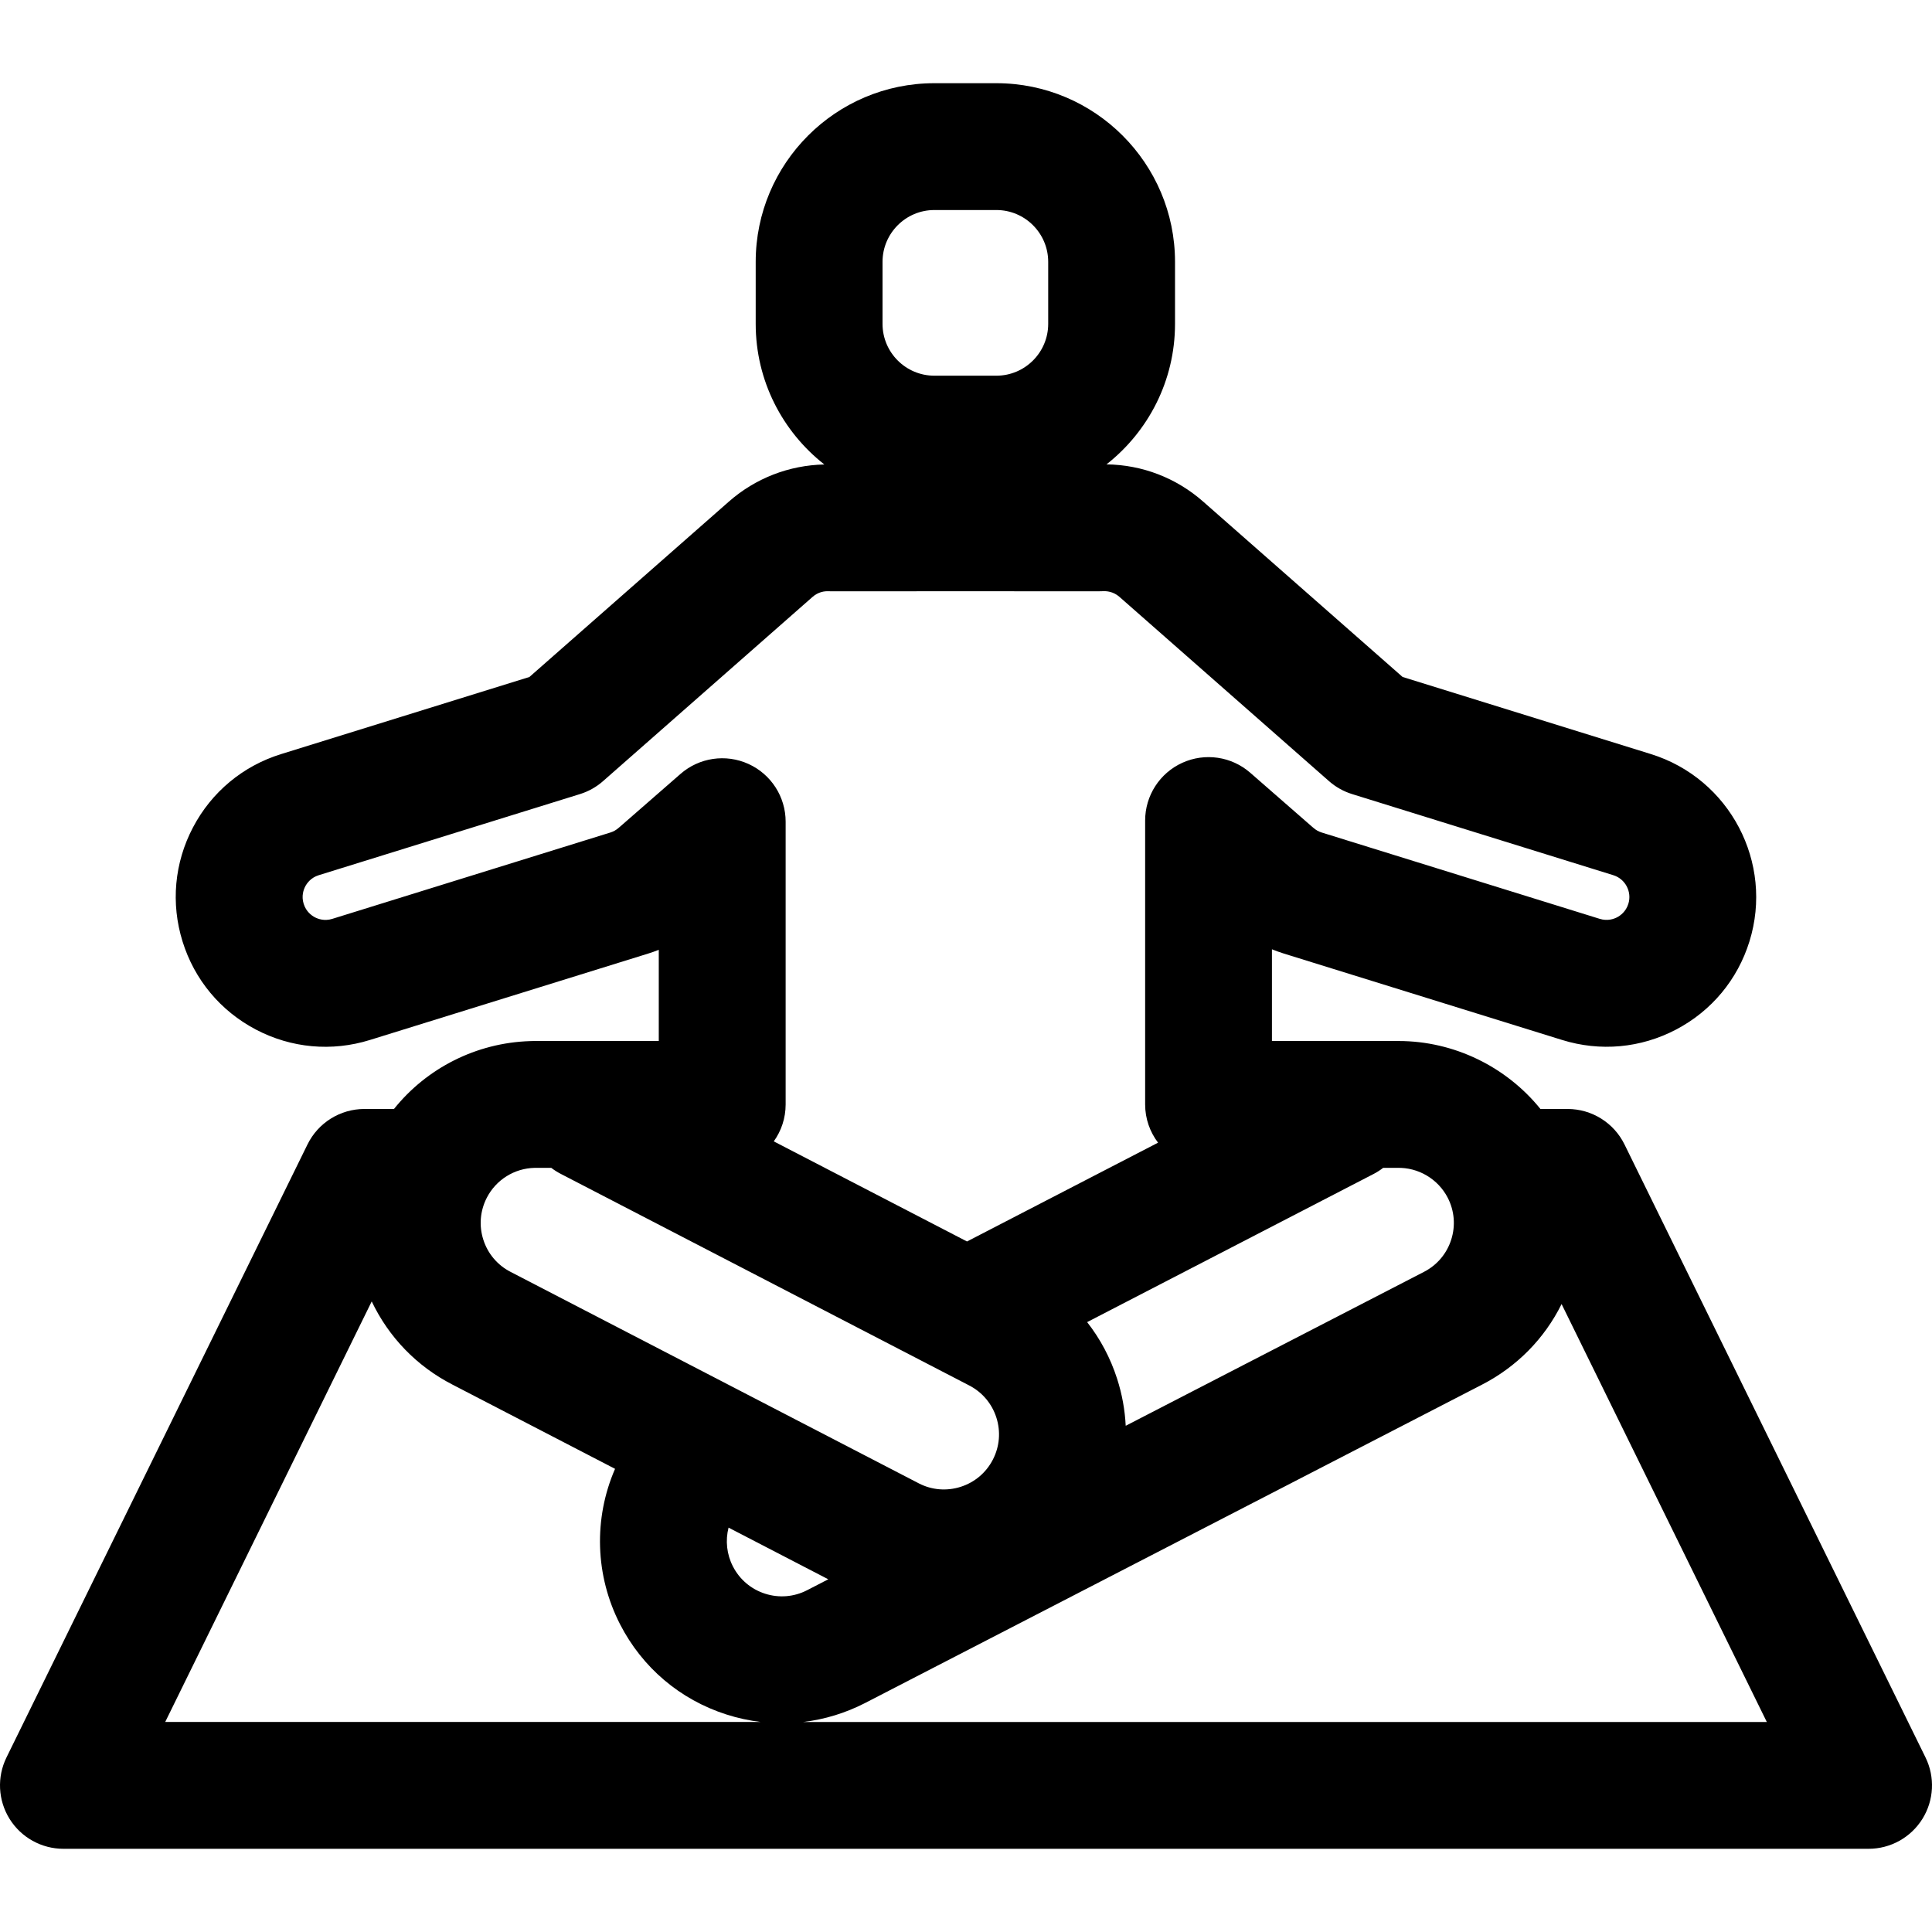 <?xml version="1.0" encoding="iso-8859-1"?>
<!-- Uploaded to: SVG Repo, www.svgrepo.com, Generator: SVG Repo Mixer Tools -->
<svg fill="#000000" height="800px" width="800px" version="1.1" id="Layer_1" xmlns="http://www.w3.org/2000/svg" xmlns:xlink="http://www.w3.org/1999/xlink" 
	 viewBox="0 0 512.002 512.002" xml:space="preserve">
<g>
	<g>
		<path d="M510.282,465.741l-79.77-162.451c-2.824-5.753-8.675-9.399-15.084-9.399h-7.194c-9.066-11.219-22.916-18.01-37.581-18.01
			c-0.175,0-0.351,0-0.527,0.002c-0.117-0.002-0.232-0.003-0.348-0.003h-32.7v-24.306c1.036,0.421,2.095,0.8,3.174,1.136
			l73.7,22.885c10.118,3.15,20.858,2.171,30.236-2.756c9.381-4.926,16.281-13.212,19.43-23.329
			c6.501-20.885-5.202-43.164-26.097-49.669l-65.821-20.44l-52.827-46.453c-7.174-6.318-16.172-9.762-25.639-9.884
			c11.043-8.675,18.159-22.137,18.159-37.237V69.397c0-26.108-21.241-47.347-47.348-47.347h-16.429
			c-26.108,0-47.347,21.24-47.347,47.347v16.43c0,15.115,7.129,28.588,18.19,37.263c-9.34,0.199-18.257,3.637-25.322,9.857
			L140.3,179.408l-65.834,20.443c-10.117,3.15-18.403,10.051-23.329,19.431c-4.926,9.381-5.905,20.118-2.755,30.234
			c3.149,10.117,10.05,18.403,19.43,23.329c9.381,4.926,20.118,5.906,30.225,2.759l73.723-22.892c0.958-0.298,1.9-0.631,2.824-0.997
			v24.164h-33.211c-0.316,0-0.631,0.009-0.943,0.026c-14.224,0.464-27.313,7.134-36.022,17.985h-7.833
			c-6.41,0-12.26,3.646-15.084,9.399L1.721,465.74c-2.558,5.209-2.247,11.368,0.82,16.293c3.069,4.925,8.461,7.919,14.263,7.919
			h478.391c5.803,0,11.195-2.994,14.263-7.919C512.529,477.109,512.84,470.95,510.282,465.741z M364.066,311.09
			c0.895-0.463,1.72-1.007,2.493-1.599h2.552c0.381,0.017,0.76,0.018,1.145,0.007c5.591-0.169,10.857,2.95,13.413,7.925
			c1.78,3.466,2.104,7.418,0.912,11.127c-1.191,3.712-3.758,6.736-7.253,8.53l-79.003,40.77c-0.205-4.185-0.961-8.371-2.278-12.467
			c-1.774-5.521-4.476-10.576-7.943-15.007L364.066,311.09z M346.969,218.492c0.08,0.059,0.26,0.192,0.521,0.407
			C347.319,218.761,347.145,218.624,346.969,218.492z M233.881,69.397c0-7.575,6.162-13.737,13.737-13.737h16.429
			c7.575,0,13.738,6.162,13.738,13.737v16.43c0,7.574-6.163,13.736-13.738,13.736h-16.429c-7.575,0-13.737-6.162-13.737-13.736
			V69.397z M164.516,218.906c0.252-0.21,0.427-0.338,0.505-0.397C164.849,218.638,164.681,218.771,164.516,218.906z M164.474,218.94
			c-0.17,0.139-0.338,0.282-0.503,0.429c-0.654,0.581-1.394,1.003-2.187,1.249L88.06,243.51c-2.085,0.65-3.789,0.016-4.617-0.42
			c-0.829-0.436-2.317-1.477-2.967-3.564c-0.649-2.084-0.015-3.787,0.421-4.616c0.436-0.829,1.477-2.318,3.552-2.964l69.245-21.502
			c2.256-0.7,4.339-1.869,6.114-3.429l55.536-48.835c1.516-1.334,3.172-1.549,4.303-1.491c0.381,0.02,0.764,0.026,1.142,0.018
			c3.224-0.027,66.855-0.027,70.096,0c0.465,0.01,0.924-0.002,1.384-0.031c0.939-0.053,2.756,0.056,4.404,1.507l55.528,48.827
			c1.775,1.561,3.857,2.729,6.114,3.429l69.232,21.498c3.19,0.993,4.976,4.395,3.984,7.585c-0.649,2.085-2.137,3.127-2.966,3.563
			c-0.828,0.436-2.531,1.071-4.63,0.417l-73.701-22.885c-0.803-0.251-1.543-0.672-2.197-1.253c-0.165-0.147-0.334-0.291-0.505-0.431
			c-1.171-0.996-9.138-7.957-16.182-14.125c-4.961-4.346-12.006-5.385-18.012-2.663c-6.006,2.725-9.865,8.71-9.865,15.305v75.238
			c0,3.811,1.284,7.316,3.423,10.135l-50.628,26.184l-51.211-26.529c1.98-2.757,3.145-6.137,3.145-9.79v-74.935
			c0-6.596-3.857-12.58-9.865-15.304c-6.006-2.726-13.051-1.684-18.012,2.661C173.428,211.144,165.629,217.957,164.474,218.94z
			 M129.006,317.421c2.455-4.781,7.325-7.818,12.708-7.927c0.045-0.001,0.087-0.002,0.132-0.003h4.242
			c0.774,0.594,1.613,1.129,2.511,1.594l99.98,51.791c0.029,0.015,0.057,0.03,0.085,0.045l8.157,4.226
			c3.467,1.782,6.034,4.807,7.226,8.518c1.191,3.711,0.867,7.661-0.914,11.128c-1.78,3.467-4.804,6.033-8.515,7.225
			c-3.706,1.191-7.661,0.868-11.079-0.888l-108.222-56.062c-3.469-1.781-6.034-4.805-7.225-8.517
			C126.901,324.841,127.226,320.89,129.006,317.421z M43.781,456.343l54.727-111.452c4.512,9.48,11.945,17.188,21.403,22.046
			l43.085,22.32c-5.729,13.19-5.302,28.294,1.338,41.217c5.883,11.454,15.873,19.931,28.131,23.87
			c3.016,0.969,6.079,1.633,9.156,1.999H43.781z M202.748,422.344c-3.711-1.192-6.734-3.758-8.517-7.228
			c-1.648-3.206-2.03-6.86-1.156-10.277l26.427,13.69l-5.625,2.903C210.41,423.213,206.456,423.535,202.748,422.344z
			 M212.883,456.343c5.638-0.671,11.172-2.354,16.381-5.029l163.452-84.349c9.266-4.76,16.582-12.212,21.124-21.376l54.385,110.755
			H212.883z"/>
	</g>
</g>
</svg>